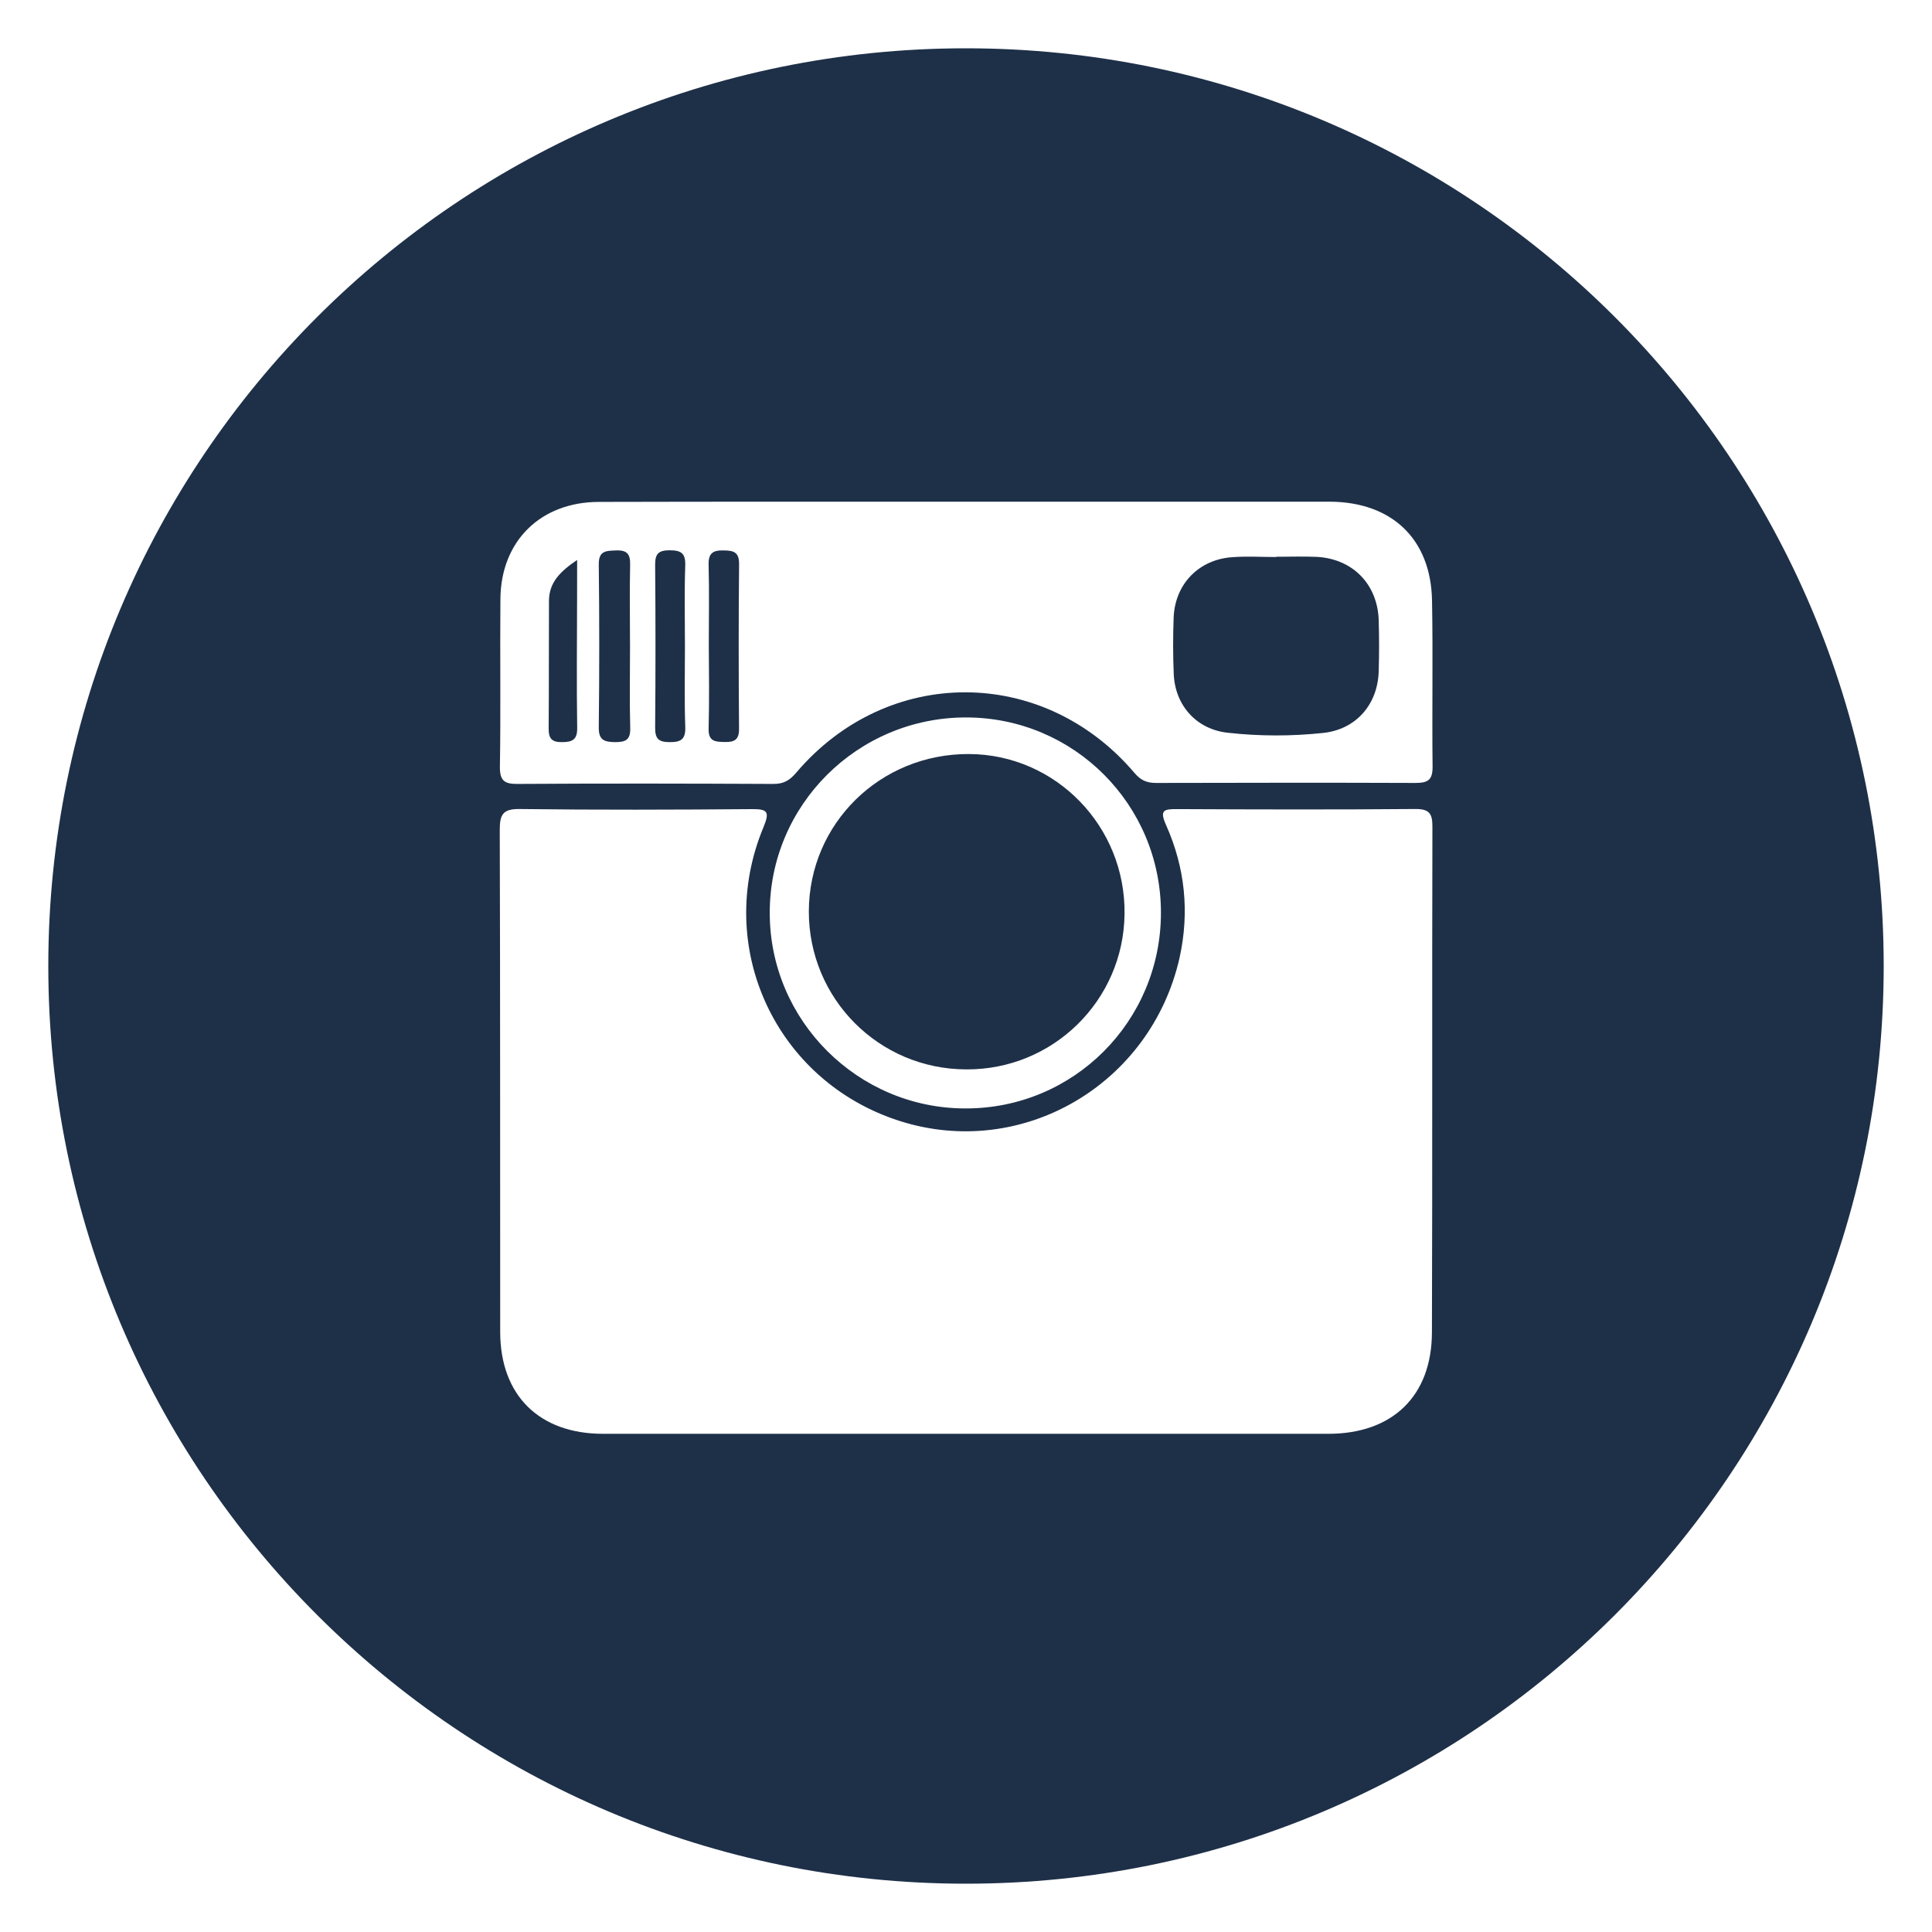 <?xml version="1.0" encoding="utf-8"?>
<!-- Generator: Adobe Illustrator 16.0.0, SVG Export Plug-In . SVG Version: 6.00 Build 0)  -->
<!DOCTYPE svg PUBLIC "-//W3C//DTD SVG 1.1//EN" "http://www.w3.org/Graphics/SVG/1.1/DTD/svg11.dtd">
<svg version="1.1" id="Capa_1" xmlns="http://www.w3.org/2000/svg" xmlns:xlink="http://www.w3.org/1999/xlink" x="0px" y="0px"
	 width="80px" height="80px" viewBox="-20 -20 80 80" enable-background="new -20 -20 80 80" xml:space="preserve">
<g>
	<path fill="#1E3048" d="M6.088,6.811c0-1.141-0.021-2.271,0.004-3.41c0.015-0.45-0.12-0.631-0.59-0.608
		C5.08,2.806,4.786,2.812,4.794,3.378c0.026,2.246,0.026,4.494,0,6.738c-0.008,0.538,0.234,0.609,0.687,0.614
		c0.445,0,0.63-0.108,0.615-0.595C6.066,9.024,6.088,7.914,6.088,6.811z"/>
	<path fill="#1E3048" d="M3.898,3.186C3.192,3.664,2.736,4.122,2.732,4.874c-0.009,1.758,0.002,3.518-0.013,5.28
		c-0.006,0.414,0.116,0.58,0.55,0.576c0.438,0,0.639-0.108,0.631-0.586C3.874,8.336,3.892,6.52,3.896,4.718
		C3.898,4.244,3.898,3.776,3.898,3.186z"/>
	<path fill="#1E3048" d="M20.008,24.281c3.592,0.023,6.516-2.852,6.557-6.432c0.049-3.63-2.85-6.609-6.435-6.626
		c-3.678-0.02-6.624,2.872-6.638,6.505C13.484,21.346,16.386,24.273,20.008,24.281z"/>
	<path fill="#1E3048" d="M7.729,2.786c-0.459,0-0.604,0.142-0.601,0.604c0.019,2.242,0.019,4.49,0,6.736
		c-0.004,0.466,0.144,0.604,0.601,0.604c0.489,0.004,0.665-0.131,0.646-0.643C8.336,8.979,8.362,7.874,8.362,6.762
		c0-1.111-0.026-2.22,0.012-3.334C8.392,2.916,8.218,2.786,7.729,2.786z"/>
	<path fill="#1E3048" d="M19.996-18C-0.986-18-18-0.99-18,20c0,20.988,17.014,38,37.996,38C40.986,58,58,40.988,58,20
		C58-0.99,40.986-18,19.996-18z M39.293,35.176c-0.008,2.637-1.641,4.195-4.289,4.195c-5.018,0-10.039,0-15.052,0
		c-4.994,0-9.986,0-14.98,0c-2.642,0-4.256-1.59-4.26-4.215c-0.006-6.934,0.004-13.867-0.018-20.801c0-0.63,0.134-0.867,0.832-0.855
		c3.197,0.04,6.403,0.03,9.604,0.004c0.642-0.004,0.752,0.094,0.49,0.734c-2.082,4.979,0.504,10.535,5.624,12.176
		c5.074,1.625,10.42-1.5,11.602-6.768c0.412-1.879,0.225-3.717-0.557-5.471c-0.287-0.638-0.098-0.676,0.467-0.672
		c3.283,0.016,6.561,0.024,9.83-0.004c0.582-0.006,0.73,0.17,0.727,0.724C39.293,21.211,39.318,28.191,39.293,35.176z
		 M11.874,17.818c-0.018-4.479,3.64-8.116,8.134-8.11c4.461,0.004,8.061,3.61,8.064,8.08c0.002,4.501-3.619,8.13-8.114,8.11
		C15.514,25.887,11.88,22.258,11.874,17.818z M38.613,12.42c-3.578-0.014-7.168-0.008-10.746,0c-0.379,0-0.627-0.107-0.887-0.41
		c-3.777-4.449-10.232-4.458-14.005-0.021c-0.271,0.319-0.516,0.472-0.941,0.472c-3.534-0.016-7.066-0.024-10.592,0
		c-0.549,0.006-0.746-0.126-0.742-0.704c0.038-2.32,0-4.646,0.021-6.962c0.022-2.399,1.67-4.008,4.076-4.012
		C9.866,0.77,14.94,0.774,20.006,0.774c5.025,0,10.037,0,15.053,0c2.57,0.008,4.195,1.542,4.238,4.098
		c0.043,2.294-0.004,4.59,0.023,6.884C39.322,12.302,39.121,12.42,38.613,12.42z"/>
	<path fill="#1E3048" d="M34.506,3.058c-0.549-0.023-1.109-0.004-1.658-0.004c0,0.004,0,0.004,0,0.011
		c-0.609,0-1.211-0.038-1.812,0.006c-1.398,0.092-2.385,1.115-2.438,2.506c-0.029,0.779-0.029,1.56,0.004,2.342
		c0.061,1.302,0.949,2.29,2.252,2.424c1.303,0.145,2.619,0.145,3.924,0.008c1.373-0.142,2.27-1.18,2.311-2.552
		c0.021-0.704,0.021-1.414,0-2.118C37.043,4.192,36.01,3.13,34.506,3.058z"/>
	<path fill="#1E3048" d="M9.972,2.792C9.52,2.778,9.33,2.908,9.342,3.384C9.372,4.49,9.35,5.6,9.35,6.706
		c0.009,1.162,0.022,2.32-0.008,3.479c-0.01,0.532,0.294,0.532,0.676,0.54c0.404,0.009,0.591-0.104,0.584-0.556
		c-0.018-2.264-0.021-4.538,0.002-6.798C10.612,2.874,10.392,2.794,9.972,2.792z"/>
</g>
</svg>
